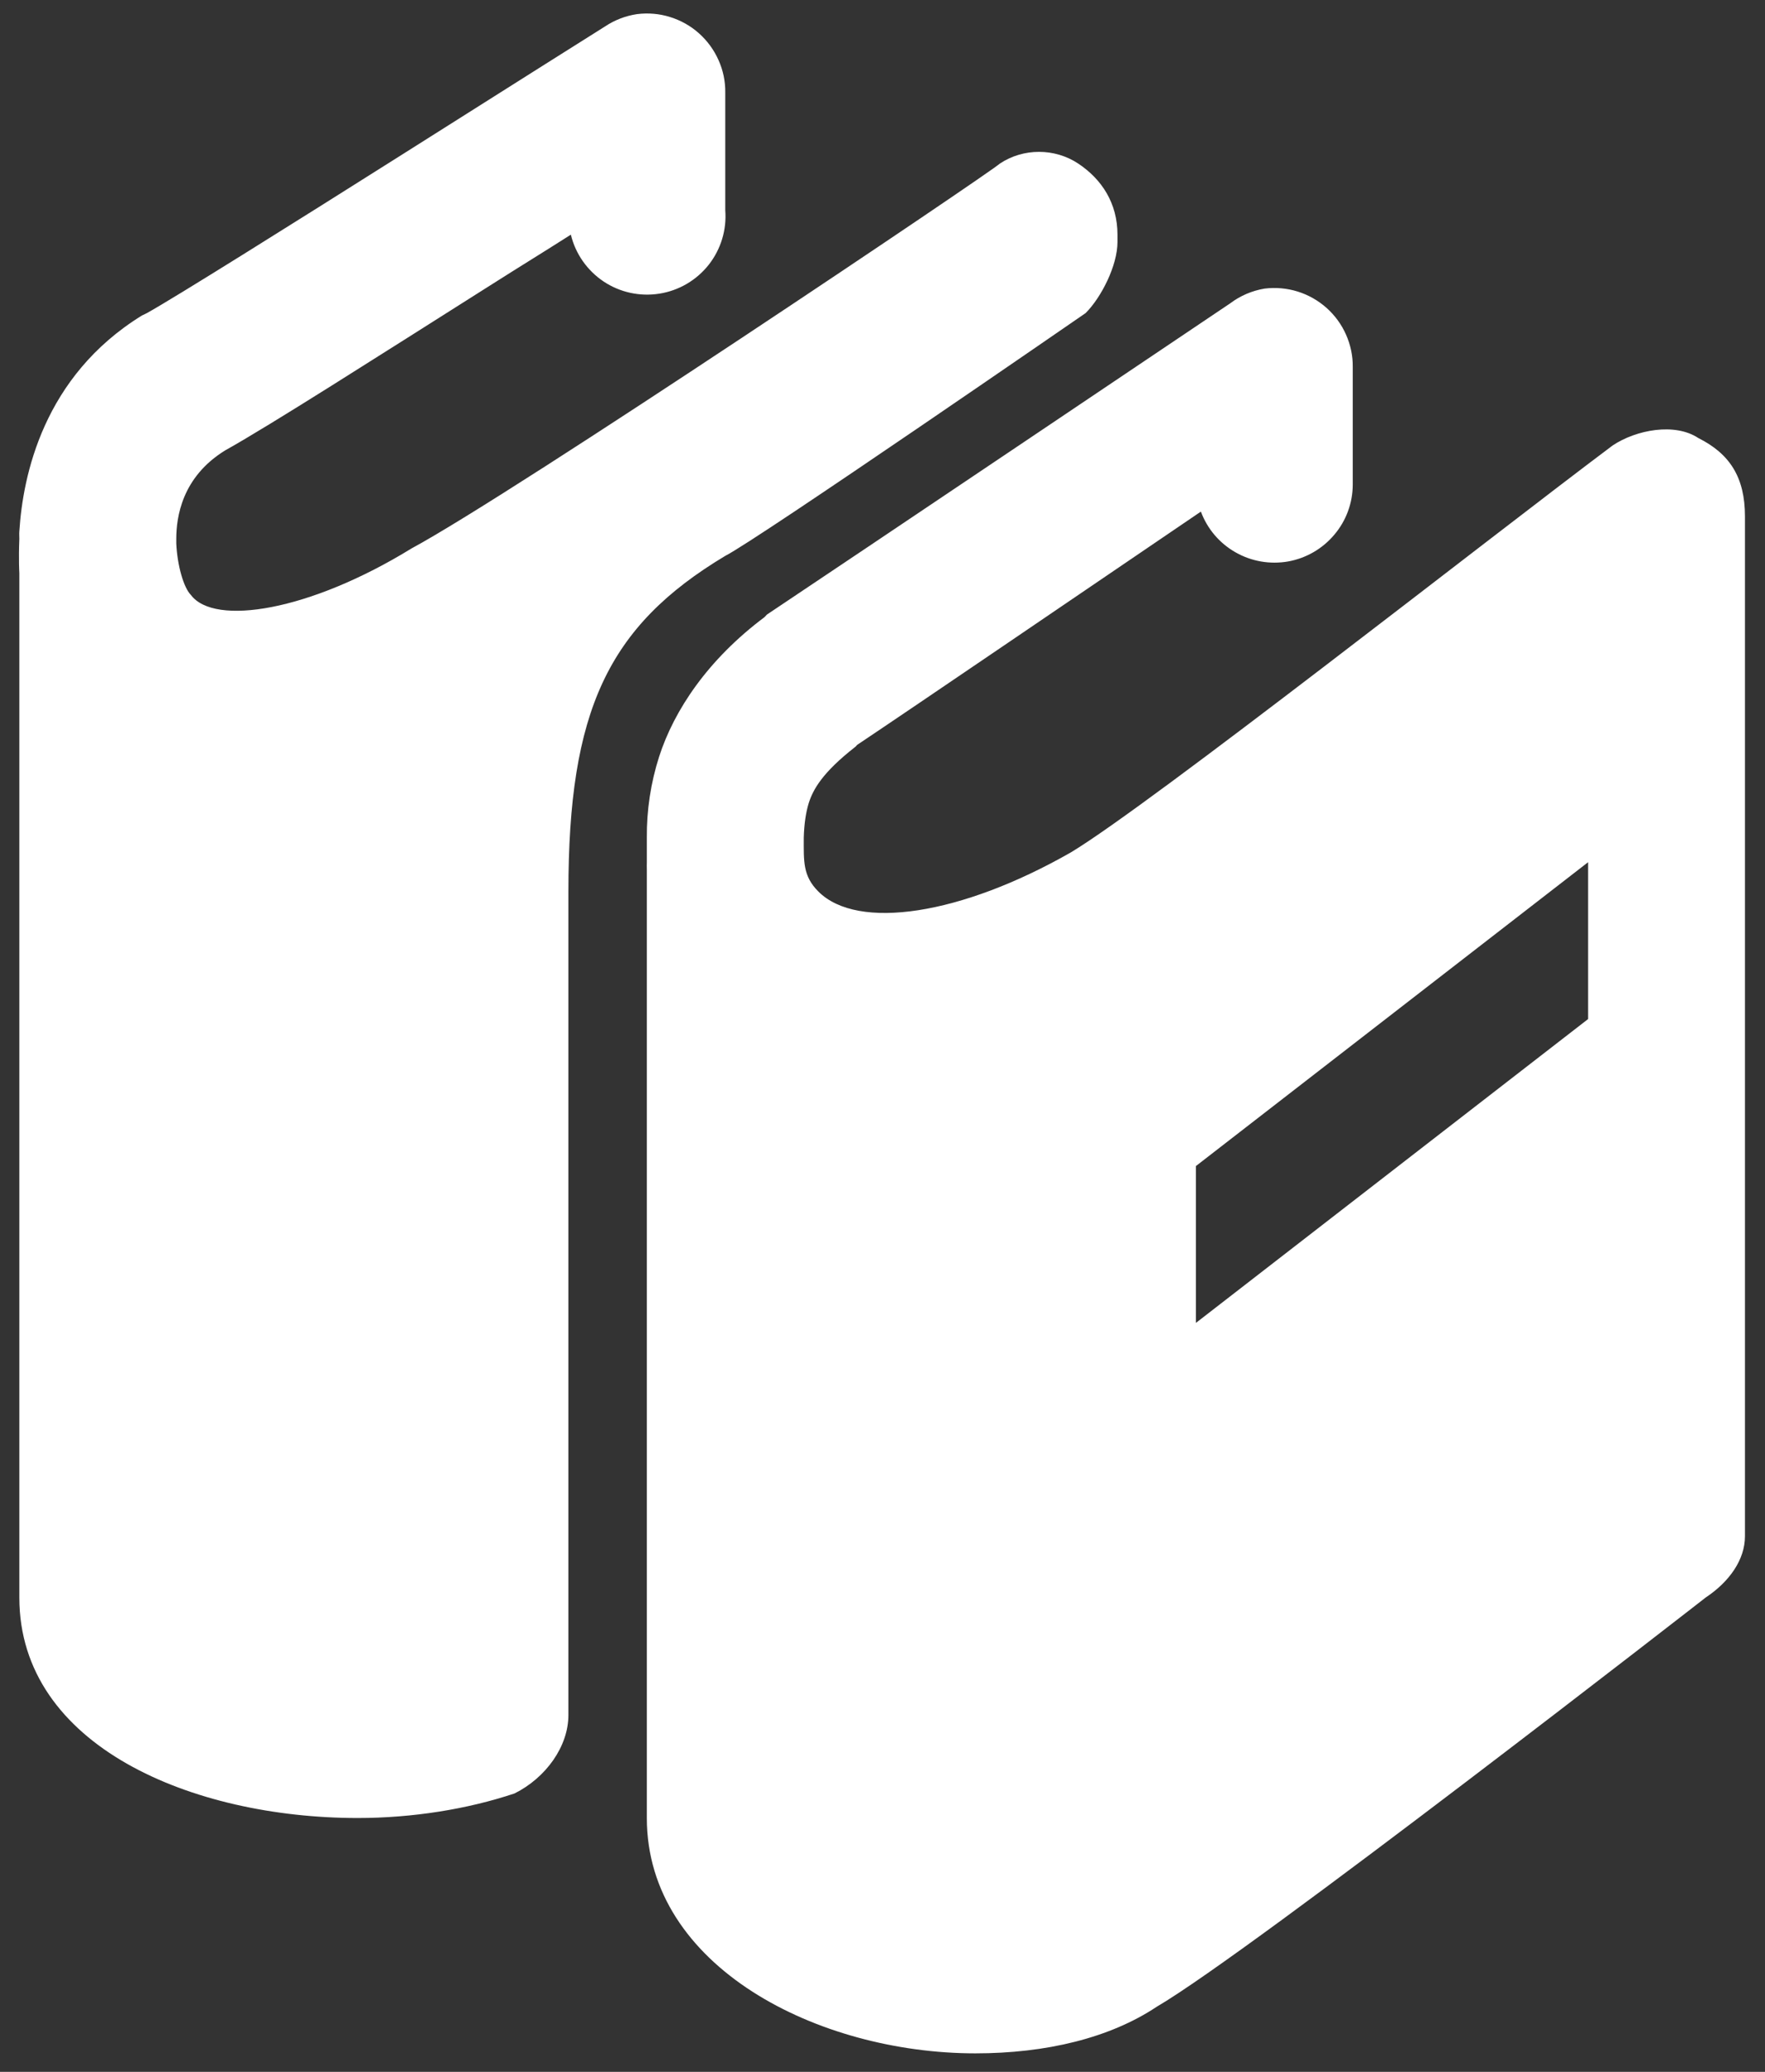 <svg width="23" height="27" viewBox="0 0 23 27" fill="none" xmlns="http://www.w3.org/2000/svg">
<rect x="0" y="0" width="23" height="27" fill="#333333" stroke="none"/>
<path d="M8.302 0.184C8.153 0.206 8.012 0.26 7.887 0.343C7.887 0.343 6.594 1.157 5.204 2.037C3.813 2.916 2.267 3.885 1.913 4.081L1.849 4.112C0.565 4.904 0.298 6.198 0.252 6.924C0.249 6.957 0.252 6.985 0.252 7.021C0.241 7.293 0.252 7.467 0.252 7.467V20.819C0.252 22.759 2.514 23.692 4.661 23.692C5.376 23.692 6.092 23.577 6.705 23.372C7.114 23.168 7.407 22.759 7.407 22.35V11.618C7.407 9.267 7.918 8.163 9.451 7.244C9.86 7.039 14.147 4.08 14.147 4.08C14.351 3.876 14.562 3.461 14.562 3.154V3.058C14.562 2.649 14.358 2.336 14.051 2.132C13.744 1.928 13.335 1.928 13.029 2.132C12.927 2.234 6.692 6.432 5.363 7.147C4.034 7.965 2.794 8.162 2.488 7.754C2.393 7.659 2.31 7.367 2.297 7.083V7.019C2.298 6.741 2.369 6.217 2.935 5.869C3.51 5.549 4.936 4.638 6.322 3.761C6.907 3.39 6.98 3.35 7.439 3.058C7.499 3.308 7.652 3.525 7.865 3.668C8.079 3.811 8.339 3.867 8.592 3.827C8.846 3.787 9.075 3.653 9.235 3.451C9.394 3.249 9.471 2.995 9.451 2.739V1.206C9.453 1.06 9.423 0.916 9.363 0.783C9.304 0.65 9.217 0.531 9.108 0.434C9 0.337 8.871 0.265 8.732 0.222C8.593 0.178 8.446 0.166 8.302 0.184ZM16.479 3.761C16.316 3.788 16.162 3.854 16.031 3.953C16.031 3.953 10.886 7.415 9.994 8.009L9.963 8.042C9.222 8.597 8.784 9.257 8.589 9.861C8.48 10.202 8.426 10.558 8.429 10.916V11.236C8.428 11.268 8.428 11.299 8.429 11.331V23.692C8.429 25.634 10.666 26.759 12.71 26.759C13.63 26.759 14.46 26.56 15.073 26.152C16.3 25.436 22.228 20.818 22.228 20.818C22.535 20.614 22.739 20.326 22.739 20.019V6.731C22.739 6.22 22.541 5.914 22.132 5.709C21.825 5.505 21.321 5.601 21.015 5.805C19.379 7.032 14.977 10.495 13.955 11.108C12.524 11.926 11.176 12.13 10.665 11.619C10.46 11.415 10.474 11.223 10.474 10.916C10.479 10.739 10.501 10.59 10.538 10.468C10.595 10.29 10.712 10.072 11.144 9.734C11.165 9.718 11.154 9.719 11.176 9.703C11.915 9.209 14.175 7.669 15.649 6.667C15.732 6.891 15.891 7.079 16.099 7.197C16.306 7.316 16.549 7.358 16.785 7.317C17.02 7.275 17.233 7.152 17.387 6.969C17.542 6.787 17.627 6.556 17.628 6.316V4.783C17.63 4.638 17.599 4.493 17.54 4.36C17.481 4.227 17.394 4.108 17.285 4.011C17.176 3.915 17.048 3.842 16.909 3.799C16.77 3.756 16.623 3.743 16.479 3.761ZM20.695 11.236V13.28L15.584 17.24V15.196L20.695 11.236Z" fill="white"/>
</svg>
